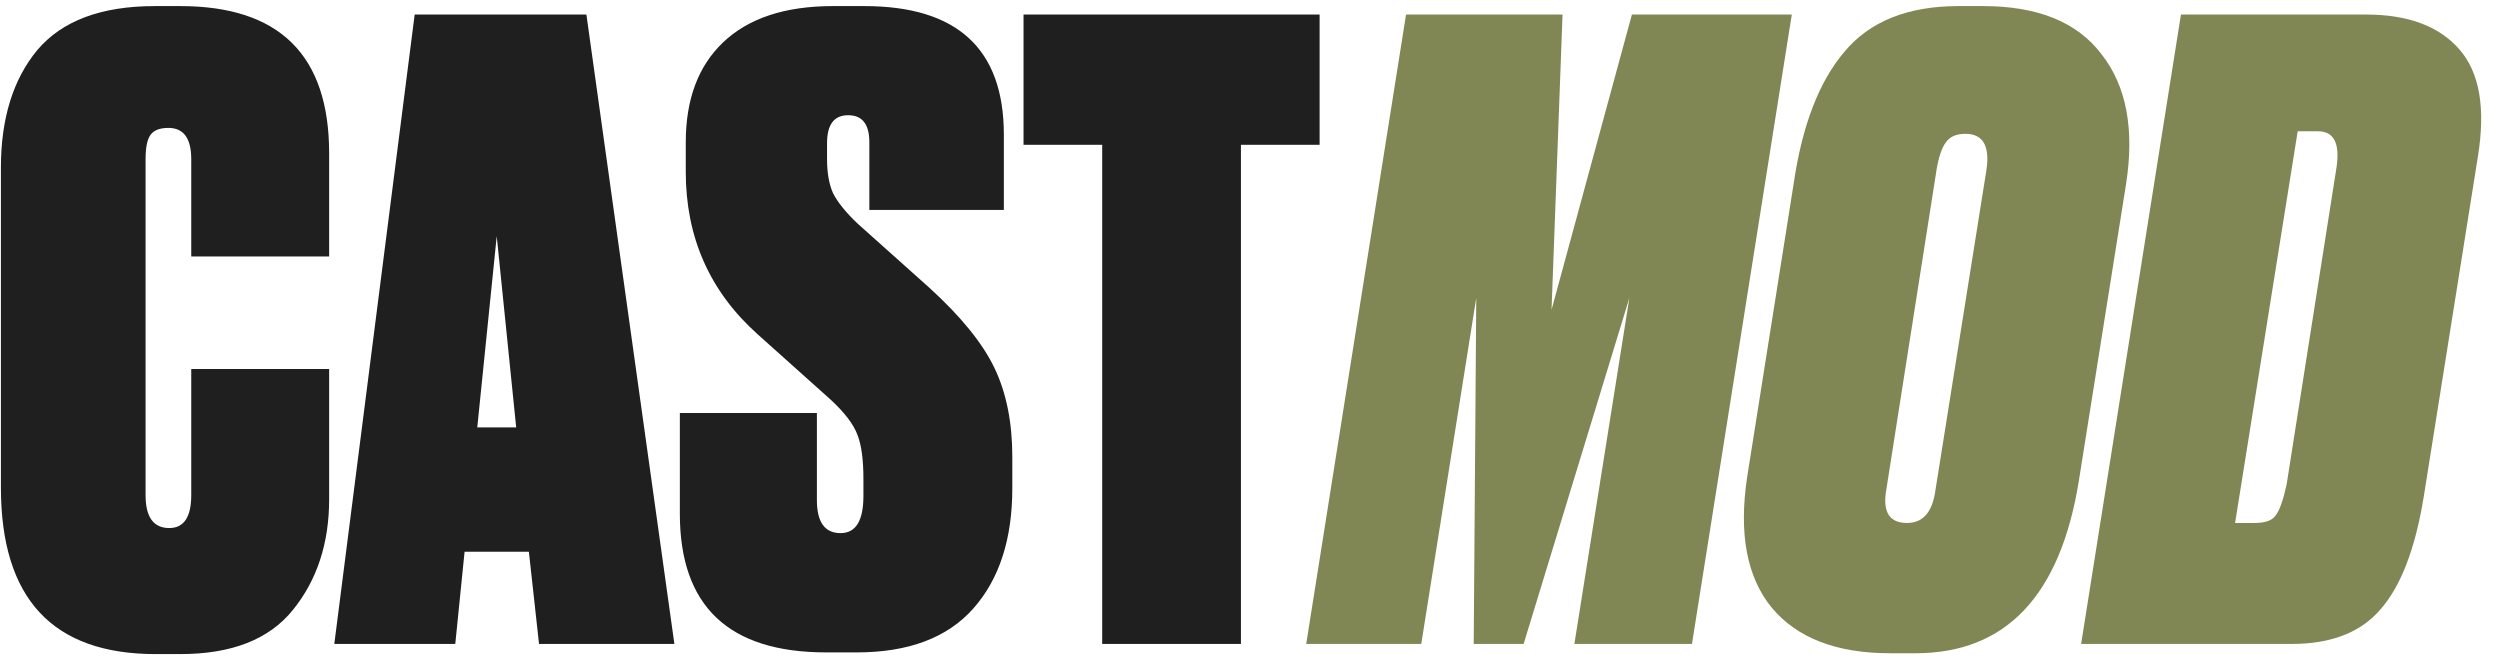 <?xml version="1.0" encoding="UTF-8"?> <svg xmlns="http://www.w3.org/2000/svg" width="198" height="52" viewBox="0 0 198 52" fill="none"><path d="M15.147 39.208V29.225H26.068V39.543C26.068 43.027 25.108 45.953 23.187 48.32C21.311 50.643 18.341 51.804 14.276 51.804H12.333C4.159 51.804 0.072 47.404 0.072 38.605V13.279C0.072 9.393 1.032 6.289 2.953 3.966C4.918 1.643 8.023 0.482 12.266 0.482H14.276C22.137 0.482 26.068 4.368 26.068 12.14V20.314H15.147V12.609C15.147 10.956 14.544 10.13 13.338 10.13C12.668 10.13 12.199 10.309 11.931 10.666C11.663 11.023 11.529 11.671 11.529 12.609V39.208C11.529 40.95 12.154 41.821 13.405 41.821C14.566 41.821 15.147 40.95 15.147 39.208ZM42.691 51L41.887 43.697H36.795L36.058 51H26.477L32.842 1.152H46.443L53.411 51H42.691ZM39.341 18.706L37.8 33.848H40.882L39.341 18.706ZM65.971 0.482H68.45C75.82 0.482 79.505 3.877 79.505 10.666V16.629H68.852V11.269C68.852 9.84 68.294 9.125 67.177 9.125C66.061 9.125 65.502 9.862 65.502 11.336V12.609C65.502 13.681 65.659 14.574 65.971 15.289C66.329 16.004 66.976 16.808 67.914 17.701L73.609 22.793C76.111 25.071 77.83 27.193 78.768 29.158C79.706 31.123 80.175 33.468 80.175 36.193V38.672C80.175 42.692 79.148 45.863 77.093 48.186C75.038 50.509 71.957 51.67 67.847 51.67H65.435C57.708 51.67 53.844 48.007 53.844 40.682V32.709H64.698V39.61C64.698 41.352 65.323 42.223 66.574 42.223C67.78 42.223 68.383 41.24 68.383 39.275V37.935C68.383 36.416 68.227 35.255 67.914 34.451C67.602 33.602 66.887 32.664 65.77 31.637L60.008 26.478C56.212 23.083 54.313 18.795 54.313 13.614V11.269C54.313 7.874 55.296 5.239 57.261 3.363C59.271 1.442 62.175 0.482 65.971 0.482ZM81.063 1.152H104.513V11.47H98.282V51H87.294V11.47H81.063V1.152Z" fill="#1F1F1F"></path><path d="M103.452 51L111.358 1.152H123.753L122.882 24.535L129.247 1.152H141.91L134.004 51H124.691L129.046 23.597L120.671 51H116.718L116.919 23.597L112.564 51H103.452ZM155.658 10.599C154.943 10.599 154.429 10.822 154.117 11.269C153.804 11.671 153.558 12.386 153.38 13.413L149.36 39.007C149.136 40.615 149.695 41.419 151.035 41.419C152.241 41.419 152.978 40.637 153.246 39.074L157.333 13.413C157.601 11.537 157.042 10.599 155.658 10.599ZM155.122 0.482H157.065C161.397 0.482 164.524 1.755 166.445 4.301C168.41 6.802 169.058 10.219 168.388 14.552L164.636 38.136C163.162 47.203 158.851 51.737 151.705 51.737H149.695C145.451 51.737 142.325 50.531 140.315 48.119C138.349 45.707 137.702 42.268 138.372 37.801L142.057 14.552C142.727 9.951 144.067 6.467 146.077 4.1C148.087 1.688 151.102 0.482 155.122 0.482ZM164.825 51L172.731 1.152H187.404C190.709 1.152 193.166 2.068 194.774 3.899C196.382 5.73 196.873 8.567 196.248 12.408L191.96 39.342C191.29 43.451 190.151 46.422 188.543 48.253C186.98 50.084 184.635 51 181.508 51H164.825ZM181.977 10.398L177.019 41.419H178.56C179.409 41.419 179.967 41.218 180.235 40.816C180.548 40.414 180.838 39.588 181.106 38.337L185.059 13.212C185.327 11.336 184.836 10.398 183.585 10.398H181.977Z" fill="#808754"></path></svg> 